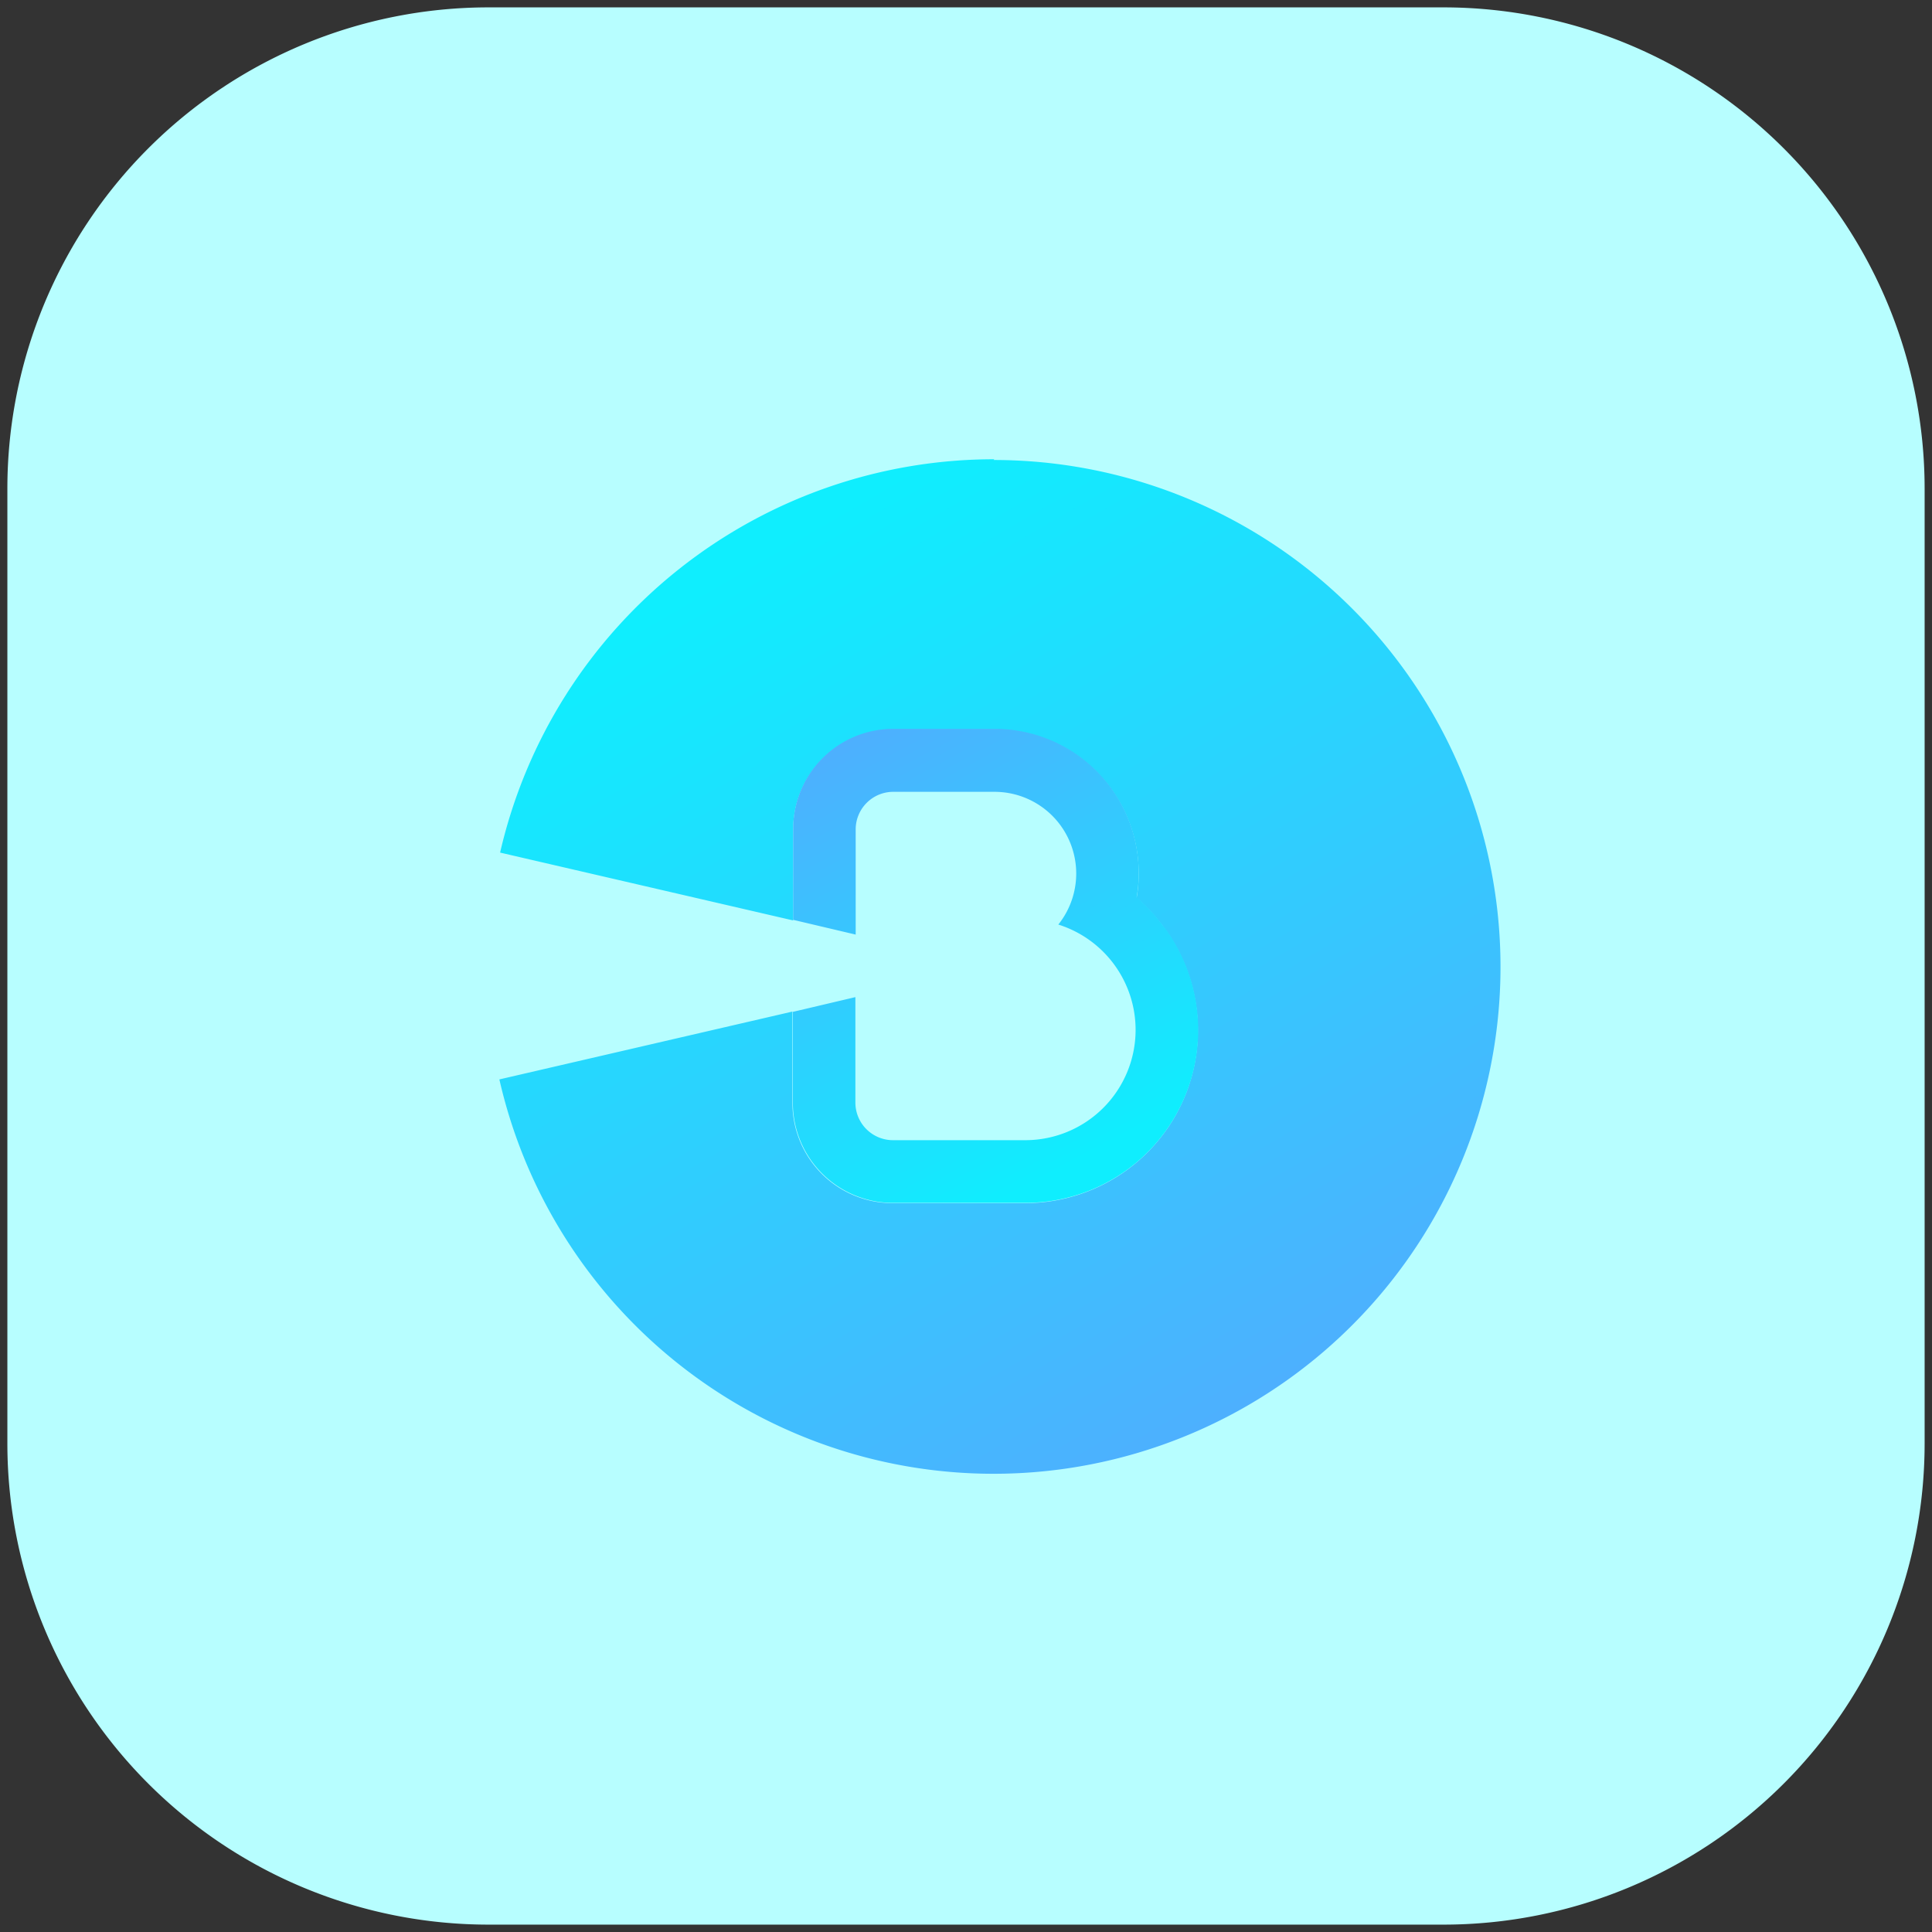 <svg id="图层_1" data-name="图层 1" xmlns="http://www.w3.org/2000/svg" xmlns:xlink="http://www.w3.org/1999/xlink" viewBox="0 0 131 131"><rect x="0" y="0" width="131" height="131" fill="#333333" stroke="none"/><defs><style>.cls-1{fill:#b7feff;}.cls-2{fill:url(#未命名的渐变_12);}.cls-3{fill:url(#未命名的渐变_12-2);}</style><linearGradient id="未命名的渐变_12" x1="85.09" y1="96.05" x2="51.31" y2="37.66" gradientUnits="userSpaceOnUse"><stop offset="0" stop-color="#4eaffe"/><stop offset="1" stop-color="#0feefe"/></linearGradient><linearGradient id="未命名的渐变_12-2" x1="56.88" y1="50.44" x2="72.2" y2="79.2" xlink:href="#未命名的渐变_12"/></defs><title>ripanybluray</title><path id="_路径_" data-name="&lt;路径&gt;" class="cls-1" d="M97.87.5H33.13A32.63,32.63,0,0,0,.5,33.12V97.88A32.63,32.63,0,0,0,33.13,130.5H97.87A32.63,32.63,0,0,0,130.5,97.88V33.12A32.63,32.63,0,0,0,97.87.5Z"/><path class="cls-2" d="M67.42,31.14A34.37,34.37,0,0,0,33.91,57.81l19.87,4.6V56.24a6.79,6.79,0,0,1,6.78-6.78h6.87a9.76,9.76,0,0,1,9.78,9.78,9,9,0,0,1-.14,1.64,11.8,11.8,0,0,1,1.84,2,11.71,11.71,0,0,1-9.4,18.7h-9a6.79,6.79,0,0,1-6.78-6.78V68.59l-19.87,4.6a34.37,34.37,0,1,0,33.51-42Z"/><path class="cls-3" d="M78.91,62.84a11.8,11.8,0,0,0-1.84-2,9,9,0,0,0,.14-1.64,9.76,9.76,0,0,0-9.78-9.78H60.56a6.79,6.79,0,0,0-6.78,6.78v6.17l4.24,1v-1h0V56.24a2.55,2.55,0,0,1,2.54-2.55h6.87a5.54,5.54,0,0,1,4.33,9A7.49,7.49,0,0,1,77,69.83h0a7.48,7.48,0,0,1-7.48,7.48h-9A2.55,2.55,0,0,1,58,74.76V67.61l-4.24,1v6.17a6.79,6.79,0,0,0,6.78,6.78h9a11.72,11.72,0,0,0,9.4-18.7Z"/></svg>